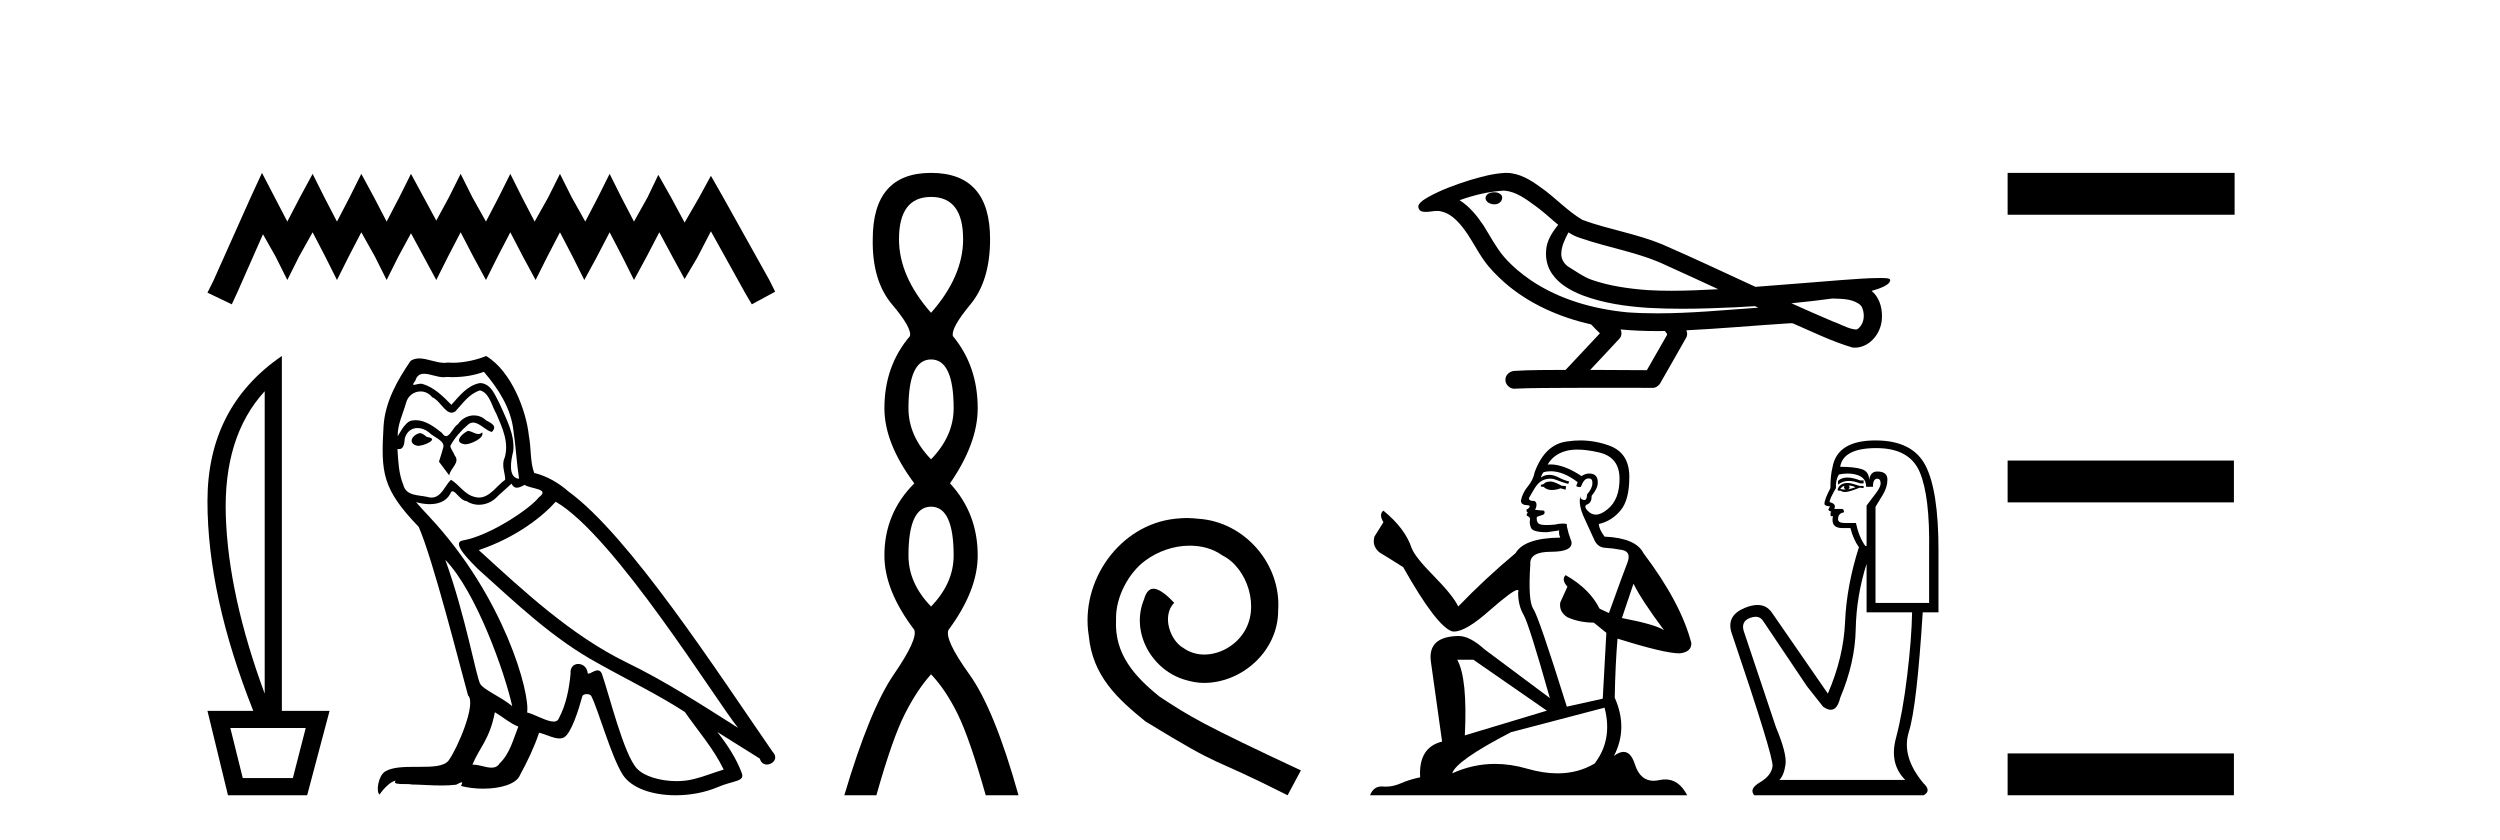 <?xml version='1.0' encoding='UTF-8' standalone='yes'?><svg xmlns='http://www.w3.org/2000/svg' xmlns:xlink='http://www.w3.org/1999/xlink' width='122.0' height='41.0' ><path d='M 12.785 8.437 L 12.215 9.672 L 10.409 13.712 L 10.124 14.282 L 11.312 14.852 L 11.597 14.234 L 12.833 11.431 L 13.451 12.524 L 14.021 13.664 L 14.591 12.524 L 15.256 11.336 L 15.874 12.524 L 16.444 13.664 L 17.015 12.524 L 17.632 11.336 L 18.298 12.524 L 18.868 13.664 L 19.438 12.524 L 20.056 11.383 L 20.674 12.524 L 21.291 13.664 L 21.862 12.524 L 22.479 11.336 L 23.097 12.524 L 23.715 13.664 L 24.285 12.524 L 24.903 11.336 L 25.521 12.524 L 26.138 13.664 L 26.709 12.524 L 27.326 11.336 L 27.944 12.524 L 28.514 13.664 L 29.132 12.524 L 29.75 11.336 L 30.368 12.524 L 30.938 13.664 L 31.556 12.524 L 32.174 11.336 L 32.839 12.571 L 33.409 13.617 L 34.027 12.571 L 34.692 11.288 L 36.355 14.282 L 36.688 14.852 L 37.828 14.234 L 37.543 13.664 L 35.262 9.577 L 34.692 8.579 L 34.122 9.625 L 33.409 10.86 L 32.744 9.625 L 32.126 8.532 L 31.603 9.625 L 30.938 10.813 L 30.32 9.625 L 29.75 8.484 L 29.18 9.625 L 28.562 10.813 L 27.897 9.625 L 27.326 8.484 L 26.756 9.625 L 26.091 10.813 L 25.473 9.625 L 24.903 8.484 L 24.333 9.625 L 23.715 10.813 L 23.05 9.625 L 22.479 8.484 L 21.909 9.625 L 21.291 10.765 L 20.674 9.625 L 20.056 8.484 L 19.486 9.625 L 18.868 10.813 L 18.25 9.625 L 17.632 8.484 L 17.062 9.625 L 16.444 10.813 L 15.827 9.625 L 15.256 8.484 L 14.639 9.625 L 14.021 10.813 L 13.403 9.625 L 12.785 8.437 Z' style='fill:#000000;stroke:none' /><path d='M 12.917 19.093 L 12.917 33.851 Q 11.148 29.056 11.02 25.18 Q 10.892 21.305 12.917 19.093 ZM 14.919 35.527 L 14.291 37.971 L 11.847 37.971 L 11.241 35.527 ZM 13.755 17.371 Q 10.124 19.861 10.124 24.459 Q 10.124 29.056 12.359 34.689 L 10.124 34.689 L 11.125 38.809 L 14.989 38.809 L 16.083 34.689 L 13.755 34.689 L 13.755 17.371 Z' style='fill:#000000;stroke:none' /><path d='M 22.828 21.029 C 22.506 21.184 22.113 21.613 22.709 21.684 C 22.995 21.672 23.65 21.374 23.531 21.1 L 23.531 21.1 C 23.469 21.159 23.406 21.18 23.343 21.18 C 23.174 21.18 23.001 21.029 22.828 21.029 ZM 20.48 21.136 C 20.087 21.231 19.884 21.66 20.385 21.756 C 20.393 21.756 20.402 21.757 20.411 21.757 C 20.699 21.757 21.484 21.408 20.838 21.327 C 20.731 21.255 20.623 21.136 20.48 21.136 ZM 23.614 18.145 C 24.317 18.967 24.937 19.921 25.056 21.017 C 25.175 21.803 25.211 22.59 25.33 23.364 C 24.77 23.317 24.937 22.447 25.044 22.03 C 25.139 21.208 24.699 20.445 24.389 19.718 C 24.174 19.325 23.972 18.705 23.424 18.693 C 22.816 18.801 22.423 19.313 22.029 19.754 C 21.624 19.349 21.195 18.908 20.635 18.741 C 20.606 18.73 20.573 18.726 20.538 18.726 C 20.413 18.726 20.266 18.781 20.198 18.781 C 20.14 18.781 20.141 18.74 20.266 18.586 C 20.341 18.319 20.499 18.24 20.693 18.24 C 20.977 18.24 21.339 18.408 21.645 18.408 C 21.691 18.408 21.736 18.404 21.779 18.395 C 21.88 18.401 21.981 18.404 22.081 18.404 C 22.602 18.404 23.125 18.325 23.614 18.145 ZM 23.424 19.051 C 23.888 19.17 23.996 19.813 24.222 20.195 C 24.508 20.862 24.853 21.589 24.627 22.34 C 24.448 22.697 24.675 23.15 24.651 23.412 C 24.253 23.691 23.904 24.28 23.377 24.28 C 23.319 24.28 23.259 24.273 23.197 24.258 C 22.673 24.151 22.411 23.65 22.006 23.412 C 21.712 23.695 21.539 24.282 21.056 24.282 C 20.989 24.282 20.917 24.271 20.838 24.246 C 20.397 24.151 19.813 24.199 19.682 23.662 C 19.455 23.114 19.432 22.506 19.396 21.911 L 19.396 21.911 C 19.422 21.916 19.446 21.918 19.469 21.918 C 19.71 21.918 19.732 21.638 19.753 21.398 C 19.846 21.049 20.096 20.888 20.373 20.888 C 20.561 20.888 20.76 20.961 20.933 21.1 C 21.136 21.327 21.755 21.505 21.624 21.863 C 21.565 22.077 21.493 22.304 21.422 22.53 L 21.922 23.198 C 21.97 22.852 22.482 22.566 22.184 22.22 C 22.137 22.066 21.958 21.863 21.982 21.744 C 22.196 21.362 22.482 21.029 22.816 20.743 C 22.906 20.655 22.997 20.621 23.089 20.621 C 23.409 20.621 23.73 21.039 24.007 21.077 C 24.281 20.779 23.984 20.659 23.71 20.505 C 23.54 20.344 23.335 20.271 23.13 20.271 C 22.832 20.271 22.535 20.427 22.351 20.695 C 22.125 20.831 21.967 21.284 21.768 21.284 C 21.706 21.284 21.639 21.239 21.565 21.124 C 21.201 20.833 20.765 20.506 20.288 20.506 C 20.218 20.506 20.147 20.513 20.075 20.528 C 19.738 20.598 19.435 21.28 19.409 21.28 C 19.409 21.28 19.408 21.28 19.408 21.279 C 19.396 20.719 19.658 20.219 19.813 19.67 C 19.899 19.31 20.208 19.102 20.523 19.102 C 20.729 19.102 20.937 19.191 21.088 19.384 C 21.443 19.516 21.703 20.139 22.036 20.139 C 22.095 20.139 22.156 20.12 22.22 20.076 C 22.589 19.682 22.887 19.218 23.424 19.051 ZM 21.731 27.321 C 23.245 28.882 24.639 32.838 24.996 34.458 C 24.413 33.982 23.614 33.672 23.435 33.374 C 23.245 33.064 22.72 30.049 21.731 27.321 ZM 27.118 24.484 C 29.977 26.129 34.958 34.22 36.019 35.519 C 34.231 34.387 32.468 33.243 30.549 32.313 C 27.856 30.991 25.557 28.846 23.364 26.844 C 25.175 26.236 26.474 25.211 27.118 24.484 ZM 24.15 34.756 C 24.532 34.983 24.877 35.292 25.294 35.459 C 25.044 36.079 24.889 36.77 24.377 37.258 C 24.281 37.413 24.143 37.462 23.986 37.462 C 23.715 37.462 23.386 37.316 23.111 37.316 C 23.091 37.316 23.073 37.317 23.054 37.318 C 23.388 36.484 23.888 36.115 24.15 34.756 ZM 24.961 23.603 C 25.033 23.752 25.125 23.801 25.223 23.801 C 25.351 23.801 25.489 23.716 25.604 23.662 C 25.89 23.865 26.879 23.841 26.295 24.27 C 25.926 24.77 23.952 26.135 22.58 26.376 C 21.988 26.48 22.983 27.416 23.304 27.749 C 25.163 29.418 26.986 31.181 29.215 32.385 C 30.609 33.171 32.075 33.874 33.421 34.744 C 34.065 35.674 34.827 36.532 35.316 37.556 C 34.827 37.699 34.351 37.902 33.85 38.021 C 33.586 38.088 33.3 38.119 33.013 38.119 C 32.226 38.119 31.435 37.884 31.086 37.509 C 30.442 36.83 29.739 33.934 29.37 32.873 C 29.317 32.754 29.243 32.714 29.162 32.714 C 29.001 32.714 28.814 32.872 28.722 32.872 C 28.703 32.872 28.688 32.865 28.679 32.85 C 28.655 32.556 28.429 32.401 28.218 32.401 C 28.009 32.401 27.815 32.553 27.844 32.873 C 27.773 33.624 27.63 34.375 27.272 35.054 C 27.229 35.17 27.137 35.214 27.017 35.214 C 26.678 35.214 26.11 34.865 25.723 34.768 C 25.878 33.851 24.627 29.156 20.957 25.223 C 20.829 25.084 20.269 24.495 20.318 24.495 C 20.324 24.495 20.338 24.503 20.361 24.52 C 20.549 24.569 20.761 24.603 20.97 24.603 C 21.372 24.603 21.766 24.479 21.97 24.103 C 22.001 24.01 22.04 23.974 22.085 23.974 C 22.248 23.974 22.495 24.449 22.756 24.449 C 22.946 24.575 23.157 24.633 23.368 24.633 C 23.714 24.633 24.056 24.477 24.293 24.21 C 24.52 24.008 24.734 23.805 24.961 23.603 ZM 23.721 17.371 C 23.347 17.537 22.691 17.703 22.102 17.703 C 22.017 17.703 21.932 17.7 21.851 17.692 C 21.795 17.702 21.738 17.707 21.681 17.707 C 21.28 17.707 20.848 17.491 20.46 17.491 C 20.312 17.491 20.17 17.523 20.039 17.609 C 19.384 18.562 18.788 19.623 18.717 20.802 C 18.586 23.066 18.645 23.853 20.433 25.712 C 21.136 27.309 22.446 32.516 22.84 33.934 C 23.269 34.339 22.303 36.555 21.898 37.104 C 21.678 37.407 21.097 37.422 20.473 37.422 C 20.405 37.422 20.337 37.422 20.268 37.422 C 19.707 37.422 19.139 37.434 18.788 37.652 C 18.455 37.866 18.335 38.665 18.526 38.772 C 18.705 38.498 19.062 38.128 19.313 38.093 L 19.313 38.093 C 19.074 38.343 19.908 38.224 20.087 38.283 C 20.569 38.291 21.056 38.332 21.546 38.332 C 21.782 38.332 22.019 38.322 22.256 38.295 C 22.363 38.248 22.478 38.175 22.528 38.175 C 22.567 38.175 22.567 38.219 22.494 38.355 C 22.831 38.443 23.21 38.487 23.581 38.487 C 24.414 38.487 25.205 38.264 25.378 37.819 C 25.735 37.163 26.069 36.472 26.307 35.757 C 26.611 35.822 26.994 36.036 27.301 36.036 C 27.39 36.036 27.474 36.017 27.546 35.972 C 27.88 35.745 28.226 34.685 28.416 33.982 C 28.435 33.909 28.534 33.873 28.634 33.873 C 28.731 33.873 28.828 33.906 28.857 33.97 C 29.215 34.685 29.811 36.877 30.383 37.795 C 30.814 38.475 31.86 38.809 32.973 38.809 C 33.674 38.809 34.401 38.677 35.018 38.414 C 35.792 38.081 36.364 38.152 36.198 37.723 C 35.935 37.008 35.483 36.329 35.006 35.721 L 35.006 35.721 C 35.697 36.15 36.388 36.591 37.079 37.02 C 37.136 37.228 37.28 37.31 37.426 37.31 C 37.708 37.31 38.001 37.004 37.711 36.698 C 35.006 32.79 30.704 26.129 27.725 23.972 C 27.249 23.555 26.689 23.233 26.069 23.078 C 25.866 22.554 25.926 21.851 25.807 21.255 C 25.688 20.076 24.973 18.121 23.721 17.371 Z' style='fill:#000000;stroke:none' /><path d='M 45.435 9.61 Q 47 9.61 47 11.673 Q 47 13.487 45.435 15.265 Q 43.871 13.487 43.871 11.673 Q 43.871 9.61 45.435 9.61 ZM 45.435 17.541 Q 46.538 17.541 46.538 19.924 Q 46.538 21.276 45.435 22.414 Q 44.333 21.276 44.333 19.924 Q 44.333 17.541 45.435 17.541 ZM 45.435 24.726 Q 46.538 24.726 46.538 27.108 Q 46.538 28.46 45.435 29.598 Q 44.333 28.46 44.333 27.108 Q 44.333 24.726 45.435 24.726 ZM 45.435 8.437 Q 42.59 8.437 42.59 11.673 Q 42.555 13.7 43.533 14.856 Q 44.511 16.012 44.404 16.403 Q 43.159 17.862 43.159 19.924 Q 43.159 21.631 44.617 23.588 Q 43.159 25.046 43.159 27.108 Q 43.159 28.816 44.617 30.736 Q 44.795 31.198 43.622 32.906 Q 42.448 34.613 41.203 38.809 L 42.768 38.809 Q 43.55 36.035 44.155 34.844 Q 44.76 33.652 45.435 32.906 Q 46.147 33.652 46.734 34.844 Q 47.32 36.035 48.103 38.809 L 49.703 38.809 Q 48.53 34.613 47.303 32.906 Q 46.076 31.198 46.289 30.736 Q 47.712 28.816 47.712 27.108 Q 47.712 25.046 46.36 23.588 Q 47.712 21.631 47.712 19.924 Q 47.712 17.862 46.502 16.403 Q 46.396 16.012 47.356 14.856 Q 48.316 13.7 48.316 11.673 Q 48.316 8.437 45.435 8.437 Z' style='fill:#000000;stroke:none' /><path d='M 57.914 25.279 C 57.726 25.279 57.538 25.297 57.35 25.314 C 54.634 25.604 52.704 28.354 53.131 31.019 C 53.319 33.001 54.549 34.111 55.898 35.205 C 59.913 37.665 58.785 36.759 62.834 38.809 L 63.483 37.596 C 58.666 35.341 58.085 34.983 56.582 33.992 C 55.352 33.001 54.378 31.908 54.463 30.251 C 54.429 29.106 55.112 27.927 55.881 27.364 C 56.496 26.902 57.282 26.629 58.051 26.629 C 58.632 26.629 59.178 26.766 59.657 27.107 C 60.869 27.705 61.536 29.687 60.647 30.934 C 60.237 31.532 59.503 31.942 58.768 31.942 C 58.409 31.942 58.051 31.839 57.743 31.617 C 57.128 31.276 56.667 30.08 57.299 29.414 C 57.009 29.106 56.599 28.73 56.291 28.73 C 56.086 28.73 55.932 28.884 55.83 29.243 C 55.147 30.883 56.24 32.745 57.88 33.189 C 58.17 33.274 58.461 33.326 58.751 33.326 C 60.63 33.326 62.373 31.754 62.373 29.807 C 62.544 27.534 60.733 25.45 58.461 25.314 C 58.29 25.297 58.102 25.279 57.914 25.279 Z' style='fill:#000000;stroke:none' /><path d='M 72.918 9.383 C 72.909 9.383 72.9 9.383 72.89 9.383 C 72.733 9.384 72.551 9.451 72.501 9.613 C 72.46 9.772 72.61 9.905 72.75 9.942 C 72.805 9.962 72.865 9.972 72.925 9.972 C 73.052 9.972 73.178 9.925 73.251 9.816 C 73.327 9.716 73.335 9.543 73.214 9.474 C 73.134 9.401 73.024 9.383 72.918 9.383 ZM 76.542 11.34 L 76.552 11.347 L 76.559 11.351 C 76.737 11.47 76.931 11.559 77.136 11.621 C 78.518 12.1 79.991 12.316 81.318 12.953 C 82.165 13.334 83.008 13.724 83.851 14.114 C 83.09 14.153 82.328 14.19 81.565 14.19 C 81.173 14.19 80.78 14.181 80.388 14.156 C 79.466 14.086 78.537 13.957 77.662 13.65 C 77.259 13.511 76.919 13.241 76.554 13.03 C 76.339 12.893 76.186 12.655 76.19 12.396 C 76.192 12.017 76.369 11.668 76.542 11.34 ZM 73.404 9.301 L 73.417 9.302 L 73.419 9.303 C 73.981 9.352 74.449 9.702 74.892 10.024 C 75.301 10.308 75.656 10.656 76.04 10.971 C 75.747 11.333 75.474 11.749 75.45 12.229 C 75.417 12.624 75.51 13.029 75.736 13.355 C 76.084 13.87 76.651 14.185 77.218 14.408 C 78.246 14.799 79.349 14.952 80.442 15.024 C 80.989 15.054 81.537 15.067 82.085 15.067 C 82.948 15.067 83.812 15.036 84.674 14.996 C 84.996 14.98 85.318 14.961 85.64 14.94 C 85.674 14.965 85.863 15.019 85.759 15.019 C 85.757 15.019 85.756 15.019 85.754 15.019 C 84.134 15.131 82.509 15.291 80.884 15.291 C 80.396 15.291 79.907 15.277 79.418 15.242 C 77.771 15.084 76.124 14.624 74.737 13.699 C 74.243 13.366 73.783 12.978 73.391 12.528 C 72.999 12.066 72.72 11.518 72.398 11.006 C 72.082 10.532 71.714 10.077 71.227 9.77 C 71.928 9.52 72.66 9.341 73.404 9.301 ZM 89.419 14.568 L 89.428 14.568 C 89.85 14.587 90.306 14.571 90.676 14.804 C 90.775 14.862 90.859 14.948 90.89 15.062 C 91.016 15.394 90.96 15.833 90.655 16.051 C 90.629 16.073 90.599 16.08 90.567 16.08 C 90.513 16.08 90.455 16.059 90.403 16.055 C 90.059 15.975 89.751 15.789 89.418 15.676 C 88.748 15.391 88.082 15.098 87.419 14.799 C 88.087 14.737 88.754 14.658 89.419 14.568 ZM 79.087 16.076 C 79.101 16.078 79.115 16.079 79.13 16.081 C 79.702 16.134 80.277 16.156 80.852 16.156 C 80.985 16.156 81.118 16.155 81.251 16.153 C 81.276 16.219 81.388 16.28 81.348 16.349 C 81.021 16.921 80.694 17.493 80.367 18.065 C 79.445 18.057 78.524 18.053 77.602 18.051 C 78.084 17.534 78.573 17.022 79.051 16.501 C 79.141 16.38 79.149 16.211 79.087 16.076 ZM 73.508 8.437 C 73.494 8.437 73.479 8.437 73.465 8.437 C 72.874 8.464 72.299 8.622 71.735 8.789 C 71.034 9.009 70.336 9.261 69.694 9.618 C 69.525 9.723 69.332 9.821 69.232 9.999 C 69.176 10.13 69.264 10.296 69.404 10.322 C 69.464 10.336 69.523 10.341 69.583 10.341 C 69.765 10.341 69.949 10.293 70.131 10.293 C 70.2 10.293 70.269 10.299 70.337 10.319 C 70.766 10.415 71.096 10.741 71.36 11.075 C 71.771 11.579 72.041 12.18 72.419 12.708 C 72.703 13.112 73.055 13.459 73.421 13.788 C 74.615 14.833 76.108 15.482 77.647 15.833 C 77.783 15.983 77.931 16.123 78.076 16.265 C 77.518 16.86 76.959 17.456 76.401 18.051 C 75.561 18.059 74.718 18.046 73.88 18.101 C 73.68 18.125 73.49 18.274 73.467 18.482 C 73.429 18.733 73.654 18.971 73.901 18.971 C 73.923 18.971 73.945 18.969 73.967 18.965 C 74.869 18.927 75.773 18.934 76.676 18.927 C 77.162 18.925 77.649 18.924 78.135 18.924 C 78.986 18.924 79.837 18.926 80.688 18.927 C 80.875 18.907 81.009 18.752 81.082 18.591 C 81.488 17.876 81.901 17.166 82.302 16.45 C 82.349 16.345 82.339 16.222 82.293 16.119 C 83.904 16.04 85.51 15.894 87.119 15.79 C 87.212 15.79 87.308 15.773 87.4 15.773 C 87.431 15.773 87.461 15.775 87.49 15.78 C 88.45 16.194 89.394 16.663 90.401 16.959 C 90.442 16.964 90.483 16.966 90.524 16.966 C 90.906 16.966 91.266 16.751 91.495 16.453 C 91.727 16.165 91.845 15.797 91.84 15.429 C 91.846 14.973 91.693 14.492 91.335 14.195 C 91.611 14.111 91.905 14.035 92.135 13.854 C 92.194 13.803 92.266 13.718 92.233 13.635 C 92.158 13.566 92.04 13.582 91.945 13.569 C 91.875 13.568 91.806 13.567 91.736 13.567 C 91.105 13.567 90.474 13.626 89.844 13.668 C 88.451 13.775 87.059 13.897 85.665 13.998 C 84.147 13.298 82.633 12.583 81.102 11.918 C 79.851 11.403 78.499 11.197 77.232 10.735 C 76.479 10.296 75.894 9.632 75.179 9.138 C 74.69 8.779 74.135 8.437 73.508 8.437 Z' style='fill:#000000;stroke:none' /><path d='M 75.702 23.498 Q 75.458 23.498 75.38 23.576 Q 75.312 23.654 75.195 23.654 L 75.195 23.742 L 75.331 23.761 Q 75.483 23.912 75.733 23.912 Q 75.919 23.912 76.159 23.83 L 76.403 23.898 L 76.422 23.722 L 76.208 23.703 Q 75.896 23.528 75.702 23.498 ZM 76.977 21.94 Q 77.427 21.94 78.02 22.076 Q 79.023 22.3 79.033 23.343 Q 79.042 24.375 78.448 24.852 Q 78.134 25.114 77.876 25.114 Q 77.654 25.114 77.474 24.92 Q 77.299 24.745 77.406 24.638 Q 77.688 24.55 77.669 24.2 Q 77.971 23.83 77.971 23.567 Q 77.99 23.108 77.55 23.108 Q 77.532 23.108 77.513 23.109 Q 77.318 23.128 77.182 23.235 Q 76.32 22.664 75.665 22.664 Q 75.594 22.664 75.526 22.671 L 75.526 22.671 Q 75.809 22.174 76.413 22.008 Q 76.659 21.94 76.977 21.94 ZM 79.714 28.485 Q 80.094 29.264 81.205 30.755 Q 80.786 30.472 79.149 30.16 L 79.714 28.485 ZM 75.676 22.997 Q 76.29 22.997 76.987 23.528 L 76.919 23.722 Q 77.001 23.77 77.078 23.77 Q 77.111 23.77 77.143 23.761 Q 77.299 23.352 77.494 23.352 Q 77.517 23.349 77.538 23.349 Q 77.725 23.349 77.708 23.586 Q 77.708 23.83 77.445 24.132 Q 77.445 24.401 77.314 24.401 Q 77.293 24.401 77.27 24.394 Q 77.094 24.356 77.124 24.2 L 77.124 24.2 Q 77.007 24.638 77.328 25.31 Q 77.64 25.992 77.805 26.352 Q 77.971 26.713 78.331 26.732 Q 78.692 26.752 79.159 26.839 Q 79.627 26.927 79.412 27.472 Q 79.198 28.018 78.516 29.917 L 78.059 29.703 Q 77.581 28.738 76.403 28.066 L 76.403 28.066 Q 76.179 28.281 76.49 28.631 L 76.14 29.401 Q 76.072 29.858 76.49 30.121 Q 77.075 30.384 77.776 30.384 L 78.39 30.881 L 78.214 34.095 L 76.461 34.485 Q 75.088 30.092 74.825 29.712 Q 74.562 29.333 74.679 27.54 Q 74.63 26.927 75.682 26.927 Q 76.773 26.927 76.685 26.43 L 76.549 26.031 Q 76.442 25.661 76.461 25.573 Q 76.376 25.55 76.262 25.55 Q 76.091 25.55 75.857 25.602 Q 75.637 25.622 75.476 25.622 Q 75.156 25.622 75.078 25.544 Q 74.961 25.427 75 25.222 L 75.312 25.115 Q 75.419 25.057 75.351 24.92 L 74.913 24.881 Q 75.068 24.55 74.874 24.443 Q 74.844 24.445 74.818 24.445 Q 74.611 24.445 74.611 24.307 Q 74.679 24.18 74.883 23.839 Q 75.088 23.498 75.38 23.401 Q 75.511 23.359 75.641 23.359 Q 75.809 23.359 75.974 23.43 Q 76.266 23.547 76.529 23.615 L 76.578 23.498 Q 76.335 23.44 76.072 23.304 Q 75.818 23.172 75.599 23.172 Q 75.38 23.172 75.195 23.304 Q 75.244 23.128 75.331 23.041 Q 75.5 22.997 75.676 22.997 ZM 71.903 32.196 L 75.487 34.68 L 71.484 35.887 Q 71.621 33.112 71.114 32.196 ZM 78.302 34.534 Q 78.711 36.102 77.815 37.261 Q 77.012 37.74 76.008 37.74 Q 75.318 37.74 74.533 37.514 Q 73.728 37.278 72.957 37.278 Q 71.881 37.278 70.871 37.738 Q 71.046 37.124 73.734 35.732 L 78.302 34.534 ZM 77.117 21.493 Q 76.805 21.493 76.49 21.541 Q 75.4 21.667 74.893 23.041 Q 74.825 23.411 74.562 23.732 Q 74.299 24.044 74.221 24.424 Q 74.221 24.638 74.494 24.648 Q 74.767 24.657 74.562 24.833 Q 74.474 24.852 74.494 24.92 Q 74.504 24.989 74.562 25.008 Q 74.435 25.144 74.562 25.193 Q 74.698 25.252 74.659 25.388 Q 74.63 25.534 74.708 25.748 Q 74.786 25.972 75.487 25.972 L 76.091 25.885 L 76.091 25.885 Q 76.052 26.031 76.14 26.235 Q 74.387 26.255 73.958 26.995 Q 72.487 28.222 71.163 29.596 Q 70.9 29.05 69.965 28.105 Q 69.04 27.17 68.884 26.732 Q 68.562 25.778 67.51 24.92 Q 67.277 25.096 67.51 25.485 L 67.072 26.187 Q 66.946 26.644 67.316 26.956 Q 67.881 27.297 68.475 27.677 Q 70.111 30.579 70.871 30.813 Q 70.913 30.819 70.958 30.819 Q 71.537 30.819 72.692 29.79 Q 73.837 28.789 74.05 28.789 Q 74.125 28.789 74.085 28.914 Q 74.085 29.547 74.348 29.995 Q 74.611 30.443 75.633 34.066 L 72.448 31.69 Q 71.728 31.037 71.182 31.037 Q 69.653 31.056 69.829 32.303 L 70.374 36.189 Q 69.215 36.472 69.303 37.933 Q 68.777 38.04 68.338 38.235 Q 67.984 38.388 67.624 38.388 Q 67.548 38.388 67.471 38.381 Q 67.445 38.379 67.42 38.379 Q 67.023 38.379 66.858 38.809 L 82.334 38.809 Q 81.939 38.036 81.264 38.036 Q 81.124 38.036 80.971 38.069 Q 80.823 38.102 80.692 38.102 Q 80.042 38.102 79.783 37.3 Q 79.59 36.692 79.229 36.692 Q 79.022 36.692 78.76 36.891 Q 79.461 35.537 78.799 34.047 Q 78.828 32.43 78.935 31.164 Q 81.224 31.884 81.964 31.884 Q 82.539 31.826 82.539 31.388 Q 82.032 29.42 80.201 26.995 Q 79.831 26.255 78.302 26.187 Q 78.039 25.836 78.02 25.573 Q 78.653 25.427 79.081 24.911 Q 79.52 24.394 79.51 23.235 Q 79.5 22.086 78.507 21.736 Q 77.819 21.493 77.117 21.493 Z' style='fill:#000000;stroke:none' /><path d='M 90.152 23.304 Q 89.869 23.304 89.697 23.465 L 89.697 23.652 Q 89.915 23.469 90.221 23.469 Q 90.47 23.469 90.777 23.59 L 90.943 23.59 L 90.943 23.445 L 90.777 23.445 Q 90.416 23.304 90.152 23.304 ZM 90.216 23.694 Q 90.383 23.694 90.549 23.777 Q 90.445 23.818 90.196 23.881 Q 90.258 23.839 90.258 23.777 Q 90.258 23.735 90.216 23.694 ZM 90.009 23.714 Q 89.988 23.735 89.988 23.798 Q 89.988 23.839 90.071 23.881 Q 90.03 23.887 89.986 23.887 Q 89.898 23.887 89.801 23.86 Q 89.926 23.714 90.009 23.714 ZM 90.175 23.569 Q 89.78 23.569 89.677 23.881 L 89.697 23.943 L 89.822 23.943 Q 89.905 24.009 90.028 24.009 Q 90.059 24.009 90.092 24.005 Q 90.237 24.005 90.756 23.798 L 90.943 23.818 L 90.943 23.714 L 90.756 23.714 Q 90.32 23.569 90.175 23.569 ZM 90.157 23.109 Q 90.418 23.109 90.653 23.185 Q 91.068 23.32 91.068 23.756 L 91.4 23.756 Q 91.4 23.361 91.608 23.361 Q 91.774 23.361 91.774 23.59 Q 91.774 23.777 91.514 24.109 Q 91.255 24.441 91.089 24.67 L 91.089 26.642 L 91.026 26.642 Q 90.715 26.206 90.569 25.521 L 90.009 25.521 Q 89.697 25.521 89.697 25.334 Q 89.697 25.043 89.988 25.002 Q 89.988 24.836 89.884 24.836 L 89.511 24.836 Q 89.635 24.587 89.282 24.503 Q 89.282 24.358 89.594 23.818 Q 89.573 23.424 89.739 23.154 Q 89.956 23.109 90.157 23.109 ZM 91.566 21.867 Q 93.186 21.867 93.684 23.04 Q 94.182 24.213 94.141 26.85 L 94.141 29.424 L 91.525 29.424 L 91.525 24.732 Q 91.649 24.524 91.878 24.15 Q 92.106 23.777 92.106 23.403 Q 92.106 23.009 91.608 23.009 Q 91.275 23.009 91.213 23.424 Q 91.213 23.009 90.85 22.894 Q 90.486 22.78 89.801 22.78 Q 89.947 21.867 91.566 21.867 ZM 91.089 27.514 L 91.089 29.881 L 93.31 29.881 Q 93.289 31.148 93.071 32.964 Q 92.853 34.781 92.521 36.027 Q 92.189 37.273 92.978 38.062 L 86.832 38.062 Q 87.06 37.833 87.133 37.304 Q 87.206 36.775 86.666 35.487 L 85.088 30.774 Q 84.963 30.317 85.41 30.151 Q 85.553 30.098 85.671 30.098 Q 85.923 30.098 86.064 30.338 L 88.182 33.494 L 88.971 34.491 Q 89.178 34.636 89.34 34.636 Q 89.663 34.636 89.801 34.055 Q 90.528 32.331 90.559 30.712 Q 90.59 29.092 91.089 27.514 ZM 91.525 21.493 Q 89.656 21.493 89.427 22.801 Q 89.324 23.195 89.324 23.818 Q 89.033 24.379 89.033 24.587 Q 89.033 24.69 89.303 24.711 L 89.22 24.877 Q 89.282 24.96 89.365 24.96 Q 89.303 25.064 89.344 25.189 L 89.448 25.189 Q 89.324 25.77 89.905 25.77 L 90.3 25.77 Q 90.445 26.331 90.715 26.704 Q 90.113 28.594 90.04 30.338 Q 89.967 32.082 89.199 33.847 L 86.458 29.881 Q 86.203 29.523 85.766 29.523 Q 85.494 29.523 85.15 29.663 Q 84.257 30.026 84.486 30.836 Q 86.562 36.961 86.5 37.397 Q 86.438 37.854 85.887 38.176 Q 85.337 38.498 85.607 38.809 L 93.871 38.809 Q 94.265 38.602 93.871 38.228 Q 92.77 36.92 93.154 35.705 Q 93.539 34.491 93.829 29.881 L 94.598 29.881 L 94.598 26.85 Q 94.598 23.943 93.964 22.718 Q 93.331 21.493 91.525 21.493 Z' style='fill:#000000;stroke:none' /><path d='M 97.972 8.437 L 97.972 10.479 L 109.049 10.479 L 109.049 8.437 ZM 97.972 22.475 L 97.972 24.516 L 109.015 24.516 L 109.015 22.475 ZM 97.972 36.767 L 97.972 38.809 L 109.015 38.809 L 109.015 36.767 Z' style='fill:#000000;stroke:none' /></svg>
